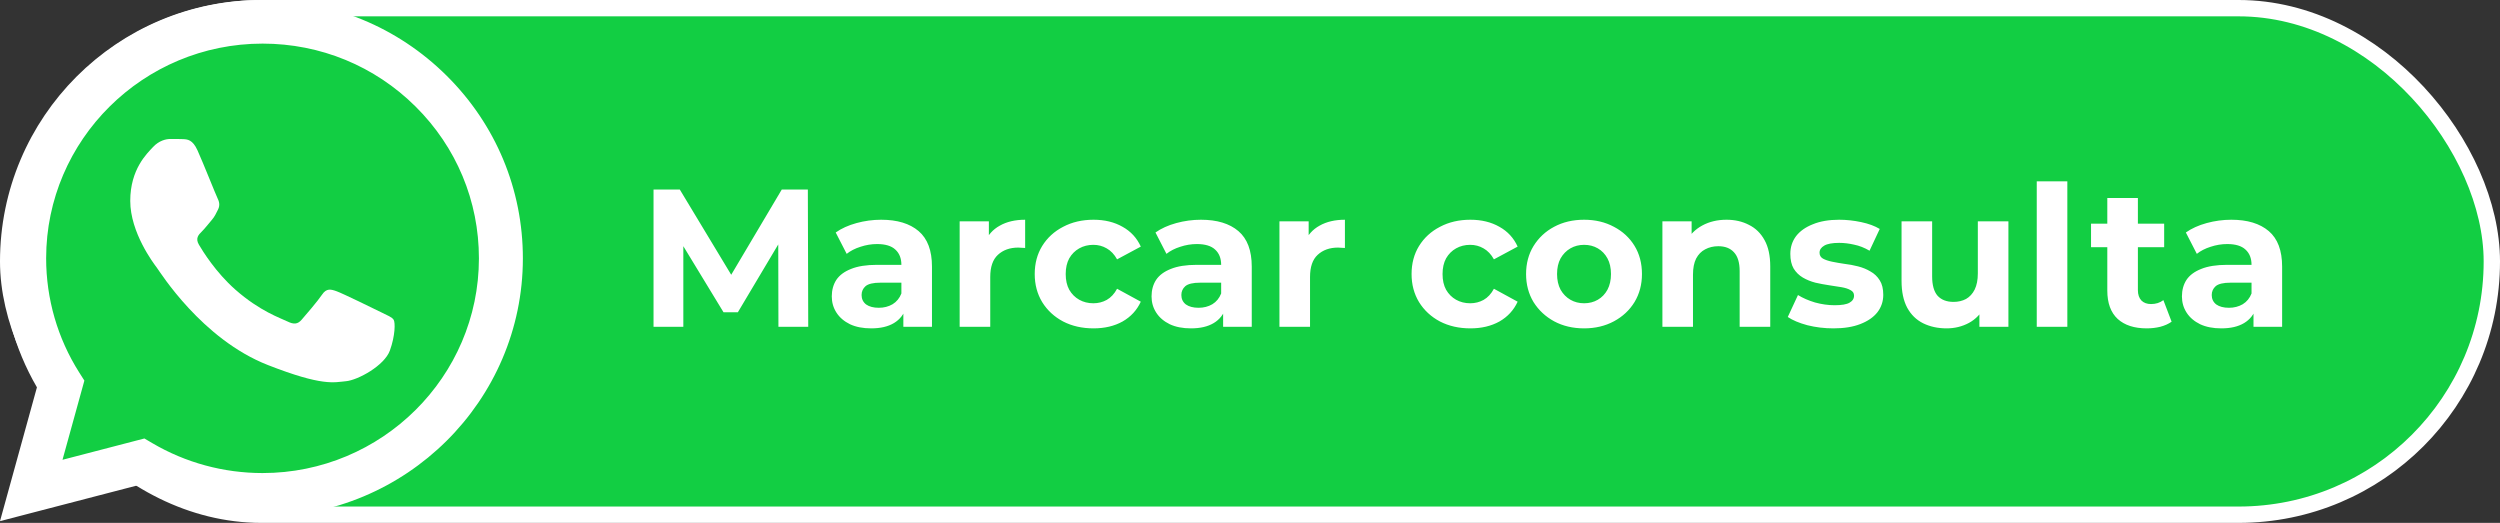 <svg xmlns="http://www.w3.org/2000/svg" width="153" height="32" viewBox="0 0 153 32" fill="none"><rect x="0" y="0" width="153" height="32" fill="#333333" stroke="none"/><rect x="0.5" y="0.5" width="152" height="31" rx="15.5" fill="#12CE43" stroke="white"></rect><path d="M0.683 15.808C0.683 18.497 1.391 21.122 2.737 23.436L0.555 31.342L8.709 29.22C10.964 30.439 13.491 31.077 16.059 31.077H16.065C24.542 31.077 31.443 24.233 31.446 15.82C31.448 11.744 29.849 7.91 26.945 5.026C24.041 2.143 20.18 0.554 16.065 0.552C7.587 0.552 0.687 7.396 0.684 15.808" fill="#12CE43"></path><path d="M0.134 15.803C0.133 18.589 0.866 21.308 2.26 23.705L0 31.894L8.446 29.697C10.774 30.956 13.394 31.62 16.06 31.621H16.067C24.848 31.621 31.996 24.53 32 15.816C32.002 11.593 30.346 7.622 27.337 4.635C24.329 1.648 20.329 0.002 16.067 0C7.285 0 0.137 7.09 0.134 15.803ZM5.164 23.292L4.848 22.795C3.523 20.704 2.823 18.287 2.824 15.805C2.827 8.562 8.767 2.669 16.072 2.669C19.61 2.671 22.934 4.039 25.434 6.522C27.935 9.004 29.311 12.305 29.31 15.815C29.307 23.058 23.366 28.951 16.067 28.951H16.062C13.685 28.95 11.354 28.317 9.322 27.12L8.838 26.835L3.825 28.139L5.164 23.292Z" fill="url(#paint0_linear_3438_206)"></path><path d="M12.085 9.197C11.786 8.539 11.472 8.526 11.189 8.514C10.957 8.504 10.691 8.505 10.426 8.505C10.16 8.505 9.729 8.604 9.364 8.999C8.999 9.394 7.971 10.35 7.971 12.293C7.971 14.237 9.397 16.115 9.596 16.379C9.795 16.642 12.35 20.758 16.397 22.341C19.76 23.657 20.444 23.396 21.174 23.33C21.904 23.264 23.53 22.374 23.861 21.452C24.193 20.53 24.193 19.739 24.094 19.574C23.994 19.409 23.729 19.311 23.331 19.113C22.932 18.915 20.975 17.96 20.61 17.828C20.245 17.696 19.98 17.631 19.714 18.026C19.449 18.421 18.686 19.311 18.454 19.574C18.222 19.838 17.989 19.871 17.591 19.673C17.193 19.475 15.911 19.058 14.39 17.713C13.206 16.666 12.407 15.373 12.175 14.977C11.943 14.582 12.15 14.368 12.35 14.171C12.529 13.994 12.748 13.71 12.947 13.479C13.146 13.249 13.212 13.084 13.345 12.821C13.478 12.557 13.411 12.326 13.312 12.129C13.212 11.931 12.438 9.978 12.085 9.197Z" fill="white"></path><path d="M39.996 20V11.6H41.604L45.18 17.528H44.328L47.844 11.6H49.44L49.464 20H47.64L47.628 14.396H47.964L45.156 19.112H44.28L41.412 14.396H41.82V20H39.996ZM55.285 20V18.74L55.165 18.464V16.208C55.165 15.808 55.041 15.496 54.793 15.272C54.553 15.048 54.181 14.936 53.677 14.936C53.333 14.936 52.993 14.992 52.657 15.104C52.329 15.208 52.049 15.352 51.817 15.536L51.145 14.228C51.497 13.98 51.921 13.788 52.417 13.652C52.913 13.516 53.417 13.448 53.929 13.448C54.913 13.448 55.677 13.68 56.221 14.144C56.765 14.608 57.037 15.332 57.037 16.316V20H55.285ZM53.317 20.096C52.813 20.096 52.381 20.012 52.021 19.844C51.661 19.668 51.385 19.432 51.193 19.136C51.001 18.84 50.905 18.508 50.905 18.14C50.905 17.756 50.997 17.42 51.181 17.132C51.373 16.844 51.673 16.62 52.081 16.46C52.489 16.292 53.021 16.208 53.677 16.208H55.393V17.3H53.881C53.441 17.3 53.137 17.372 52.969 17.516C52.809 17.66 52.729 17.84 52.729 18.056C52.729 18.296 52.821 18.488 53.005 18.632C53.197 18.768 53.457 18.836 53.785 18.836C54.097 18.836 54.377 18.764 54.625 18.62C54.873 18.468 55.053 18.248 55.165 17.96L55.453 18.824C55.317 19.24 55.069 19.556 54.709 19.772C54.349 19.988 53.885 20.096 53.317 20.096ZM58.731 20V13.544H60.519V15.368L60.267 14.84C60.459 14.384 60.767 14.04 61.191 13.808C61.615 13.568 62.131 13.448 62.739 13.448V15.176C62.659 15.168 62.587 15.164 62.523 15.164C62.459 15.156 62.391 15.152 62.319 15.152C61.807 15.152 61.391 15.3 61.071 15.596C60.759 15.884 60.603 16.336 60.603 16.952V20H58.731ZM66.925 20.096C66.229 20.096 65.609 19.956 65.065 19.676C64.521 19.388 64.093 18.992 63.781 18.488C63.477 17.984 63.325 17.412 63.325 16.772C63.325 16.124 63.477 15.552 63.781 15.056C64.093 14.552 64.521 14.16 65.065 13.88C65.609 13.592 66.229 13.448 66.925 13.448C67.605 13.448 68.197 13.592 68.701 13.88C69.205 14.16 69.577 14.564 69.817 15.092L68.365 15.872C68.197 15.568 67.985 15.344 67.729 15.2C67.481 15.056 67.209 14.984 66.913 14.984C66.593 14.984 66.305 15.056 66.049 15.2C65.793 15.344 65.589 15.548 65.437 15.812C65.293 16.076 65.221 16.396 65.221 16.772C65.221 17.148 65.293 17.468 65.437 17.732C65.589 17.996 65.793 18.2 66.049 18.344C66.305 18.488 66.593 18.56 66.913 18.56C67.209 18.56 67.481 18.492 67.729 18.356C67.985 18.212 68.197 17.984 68.365 17.672L69.817 18.464C69.577 18.984 69.205 19.388 68.701 19.676C68.197 19.956 67.605 20.096 66.925 20.096ZM74.855 20V18.74L74.735 18.464V16.208C74.735 15.808 74.611 15.496 74.363 15.272C74.123 15.048 73.751 14.936 73.247 14.936C72.903 14.936 72.563 14.992 72.227 15.104C71.899 15.208 71.619 15.352 71.387 15.536L70.715 14.228C71.067 13.98 71.491 13.788 71.987 13.652C72.483 13.516 72.987 13.448 73.499 13.448C74.483 13.448 75.247 13.68 75.791 14.144C76.335 14.608 76.607 15.332 76.607 16.316V20H74.855ZM72.887 20.096C72.383 20.096 71.951 20.012 71.591 19.844C71.231 19.668 70.955 19.432 70.763 19.136C70.571 18.84 70.475 18.508 70.475 18.14C70.475 17.756 70.567 17.42 70.751 17.132C70.943 16.844 71.243 16.62 71.651 16.46C72.059 16.292 72.591 16.208 73.247 16.208H74.963V17.3H73.451C73.011 17.3 72.707 17.372 72.539 17.516C72.379 17.66 72.299 17.84 72.299 18.056C72.299 18.296 72.391 18.488 72.575 18.632C72.767 18.768 73.027 18.836 73.355 18.836C73.667 18.836 73.947 18.764 74.195 18.62C74.443 18.468 74.623 18.248 74.735 17.96L75.023 18.824C74.887 19.24 74.639 19.556 74.279 19.772C73.919 19.988 73.455 20.096 72.887 20.096ZM78.302 20V13.544H80.09V15.368L79.838 14.84C80.029 14.384 80.338 14.04 80.761 13.808C81.186 13.568 81.701 13.448 82.309 13.448V15.176C82.23 15.168 82.157 15.164 82.094 15.164C82.029 15.156 81.962 15.152 81.889 15.152C81.377 15.152 80.962 15.3 80.641 15.596C80.329 15.884 80.174 16.336 80.174 16.952V20H78.302ZM89.988 20.096C89.292 20.096 88.672 19.956 88.128 19.676C87.584 19.388 87.156 18.992 86.844 18.488C86.54 17.984 86.388 17.412 86.388 16.772C86.388 16.124 86.54 15.552 86.844 15.056C87.156 14.552 87.584 14.16 88.128 13.88C88.672 13.592 89.292 13.448 89.988 13.448C90.668 13.448 91.26 13.592 91.764 13.88C92.268 14.16 92.64 14.564 92.88 15.092L91.428 15.872C91.26 15.568 91.048 15.344 90.792 15.2C90.544 15.056 90.272 14.984 89.976 14.984C89.656 14.984 89.368 15.056 89.112 15.2C88.856 15.344 88.652 15.548 88.5 15.812C88.356 16.076 88.284 16.396 88.284 16.772C88.284 17.148 88.356 17.468 88.5 17.732C88.652 17.996 88.856 18.2 89.112 18.344C89.368 18.488 89.656 18.56 89.976 18.56C90.272 18.56 90.544 18.492 90.792 18.356C91.048 18.212 91.26 17.984 91.428 17.672L92.88 18.464C92.64 18.984 92.268 19.388 91.764 19.676C91.26 19.956 90.668 20.096 89.988 20.096ZM96.948 20.096C96.26 20.096 95.648 19.952 95.112 19.664C94.584 19.376 94.164 18.984 93.852 18.488C93.548 17.984 93.396 17.412 93.396 16.772C93.396 16.124 93.548 15.552 93.852 15.056C94.164 14.552 94.584 14.16 95.112 13.88C95.648 13.592 96.26 13.448 96.948 13.448C97.628 13.448 98.236 13.592 98.772 13.88C99.308 14.16 99.728 14.548 100.032 15.044C100.336 15.54 100.488 16.116 100.488 16.772C100.488 17.412 100.336 17.984 100.032 18.488C99.728 18.984 99.308 19.376 98.772 19.664C98.236 19.952 97.628 20.096 96.948 20.096ZM96.948 18.56C97.26 18.56 97.54 18.488 97.788 18.344C98.036 18.2 98.232 17.996 98.376 17.732C98.52 17.46 98.592 17.14 98.592 16.772C98.592 16.396 98.52 16.076 98.376 15.812C98.232 15.548 98.036 15.344 97.788 15.2C97.54 15.056 97.26 14.984 96.948 14.984C96.636 14.984 96.356 15.056 96.108 15.2C95.86 15.344 95.66 15.548 95.508 15.812C95.364 16.076 95.292 16.396 95.292 16.772C95.292 17.14 95.364 17.46 95.508 17.732C95.66 17.996 95.86 18.2 96.108 18.344C96.356 18.488 96.636 18.56 96.948 18.56ZM105.663 13.448C106.175 13.448 106.631 13.552 107.031 13.76C107.439 13.96 107.759 14.272 107.991 14.696C108.223 15.112 108.339 15.648 108.339 16.304V20H106.467V16.592C106.467 16.072 106.351 15.688 106.119 15.44C105.895 15.192 105.575 15.068 105.159 15.068C104.863 15.068 104.595 15.132 104.355 15.26C104.123 15.38 103.939 15.568 103.803 15.824C103.675 16.08 103.611 16.408 103.611 16.808V20H101.739V13.544H103.527V15.332L103.191 14.792C103.423 14.36 103.755 14.028 104.187 13.796C104.619 13.564 105.111 13.448 105.663 13.448ZM112.208 20.096C111.656 20.096 111.124 20.032 110.612 19.904C110.108 19.768 109.708 19.6 109.412 19.4L110.036 18.056C110.332 18.24 110.68 18.392 111.08 18.512C111.488 18.624 111.888 18.68 112.28 18.68C112.712 18.68 113.016 18.628 113.192 18.524C113.376 18.42 113.468 18.276 113.468 18.092C113.468 17.94 113.396 17.828 113.252 17.756C113.116 17.676 112.932 17.616 112.7 17.576C112.468 17.536 112.212 17.496 111.932 17.456C111.66 17.416 111.384 17.364 111.104 17.3C110.824 17.228 110.568 17.124 110.336 16.988C110.104 16.852 109.916 16.668 109.772 16.436C109.636 16.204 109.568 15.904 109.568 15.536C109.568 15.128 109.684 14.768 109.916 14.456C110.156 14.144 110.5 13.9 110.948 13.724C111.396 13.54 111.932 13.448 112.556 13.448C112.996 13.448 113.444 13.496 113.9 13.592C114.356 13.688 114.736 13.828 115.04 14.012L114.416 15.344C114.104 15.16 113.788 15.036 113.468 14.972C113.156 14.9 112.852 14.864 112.556 14.864C112.14 14.864 111.836 14.92 111.644 15.032C111.452 15.144 111.356 15.288 111.356 15.464C111.356 15.624 111.424 15.744 111.56 15.824C111.704 15.904 111.892 15.968 112.124 16.016C112.356 16.064 112.608 16.108 112.88 16.148C113.16 16.18 113.44 16.232 113.72 16.304C114 16.376 114.252 16.48 114.476 16.616C114.708 16.744 114.896 16.924 115.04 17.156C115.184 17.38 115.256 17.676 115.256 18.044C115.256 18.444 115.136 18.8 114.896 19.112C114.656 19.416 114.308 19.656 113.852 19.832C113.404 20.008 112.856 20.096 112.208 20.096ZM119.135 20.096C118.599 20.096 118.119 19.992 117.695 19.784C117.279 19.576 116.955 19.26 116.723 18.836C116.491 18.404 116.375 17.856 116.375 17.192V13.544H118.247V16.916C118.247 17.452 118.359 17.848 118.583 18.104C118.815 18.352 119.139 18.476 119.555 18.476C119.843 18.476 120.099 18.416 120.323 18.296C120.547 18.168 120.723 17.976 120.851 17.72C120.979 17.456 121.043 17.128 121.043 16.736V13.544H122.915V20H121.139V18.224L121.463 18.74C121.247 19.188 120.927 19.528 120.503 19.76C120.087 19.984 119.631 20.096 119.135 20.096ZM124.649 20V11.096H126.521V20H124.649ZM131.379 20.096C130.619 20.096 130.027 19.904 129.603 19.52C129.179 19.128 128.967 18.548 128.967 17.78V12.116H130.839V17.756C130.839 18.028 130.911 18.24 131.055 18.392C131.199 18.536 131.395 18.608 131.643 18.608C131.939 18.608 132.191 18.528 132.399 18.368L132.903 19.688C132.711 19.824 132.479 19.928 132.207 20C131.943 20.064 131.667 20.096 131.379 20.096ZM127.971 15.128V13.688H132.447V15.128H127.971ZM137.914 20V18.74L137.794 18.464V16.208C137.794 15.808 137.67 15.496 137.422 15.272C137.182 15.048 136.81 14.936 136.306 14.936C135.962 14.936 135.622 14.992 135.286 15.104C134.958 15.208 134.678 15.352 134.446 15.536L133.774 14.228C134.126 13.98 134.55 13.788 135.046 13.652C135.542 13.516 136.046 13.448 136.558 13.448C137.542 13.448 138.306 13.68 138.85 14.144C139.394 14.608 139.666 15.332 139.666 16.316V20H137.914ZM135.946 20.096C135.442 20.096 135.01 20.012 134.65 19.844C134.29 19.668 134.014 19.432 133.822 19.136C133.63 18.84 133.534 18.508 133.534 18.14C133.534 17.756 133.626 17.42 133.81 17.132C134.002 16.844 134.302 16.62 134.71 16.46C135.118 16.292 135.65 16.208 136.306 16.208H138.022V17.3H136.51C136.07 17.3 135.766 17.372 135.598 17.516C135.438 17.66 135.358 17.84 135.358 18.056C135.358 18.296 135.45 18.488 135.634 18.632C135.826 18.768 136.086 18.836 136.414 18.836C136.726 18.836 137.006 18.764 137.254 18.62C137.502 18.468 137.682 18.248 137.794 17.96L138.082 18.824C137.946 19.24 137.698 19.556 137.338 19.772C136.978 19.988 136.514 20.096 135.946 20.096Z" fill="white"></path><defs><linearGradient id="paint0_linear_3438_206" x1="1600" y1="3189.42" x2="1600" y2="0" gradientUnits="userSpaceOnUse"><stop stop-color="#F9F9F9"></stop><stop offset="1" stop-color="white"></stop></linearGradient></defs></svg>